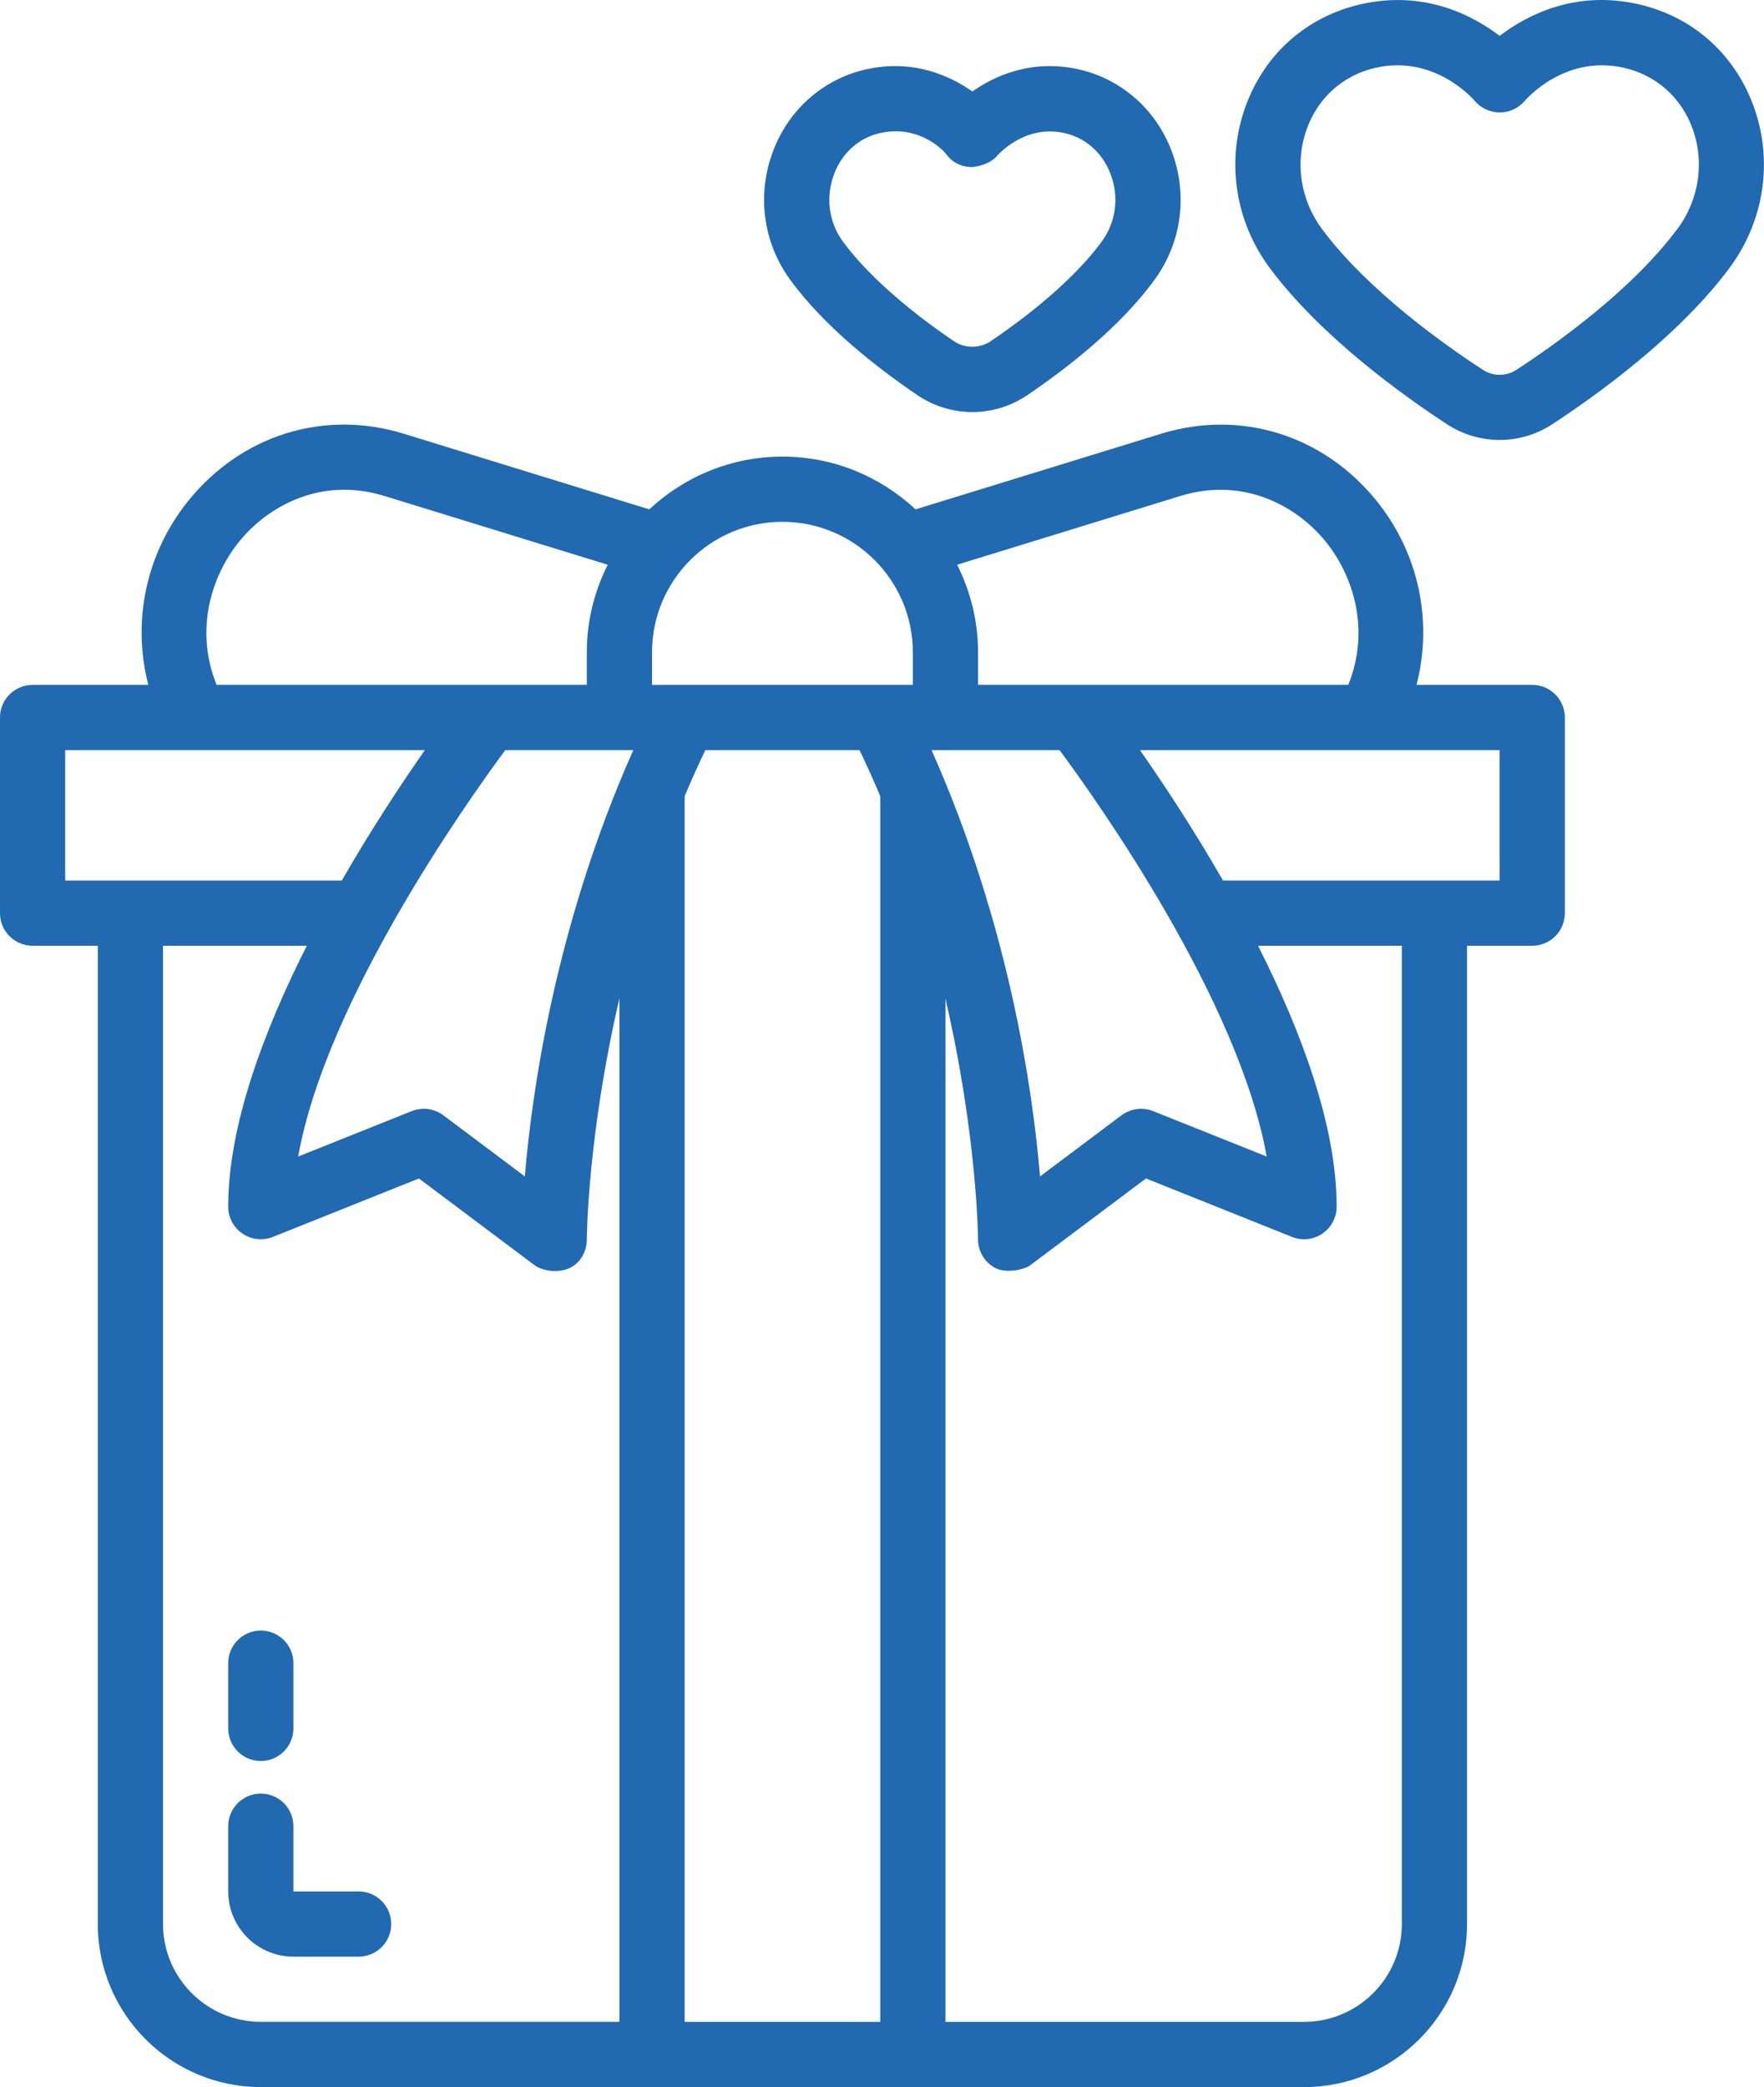 <?xml version="1.0" encoding="UTF-8"?> <svg xmlns="http://www.w3.org/2000/svg" id="_Слой_2" data-name="Слой 2" viewBox="0 0 432.87 512.02"><defs><style> .cls-1 { fill: #2169b1; } </style></defs><g id="Capa_1" data-name="Capa 1"><g><path class="cls-1" d="M320,512.02c22.06,0,40-17.94,40-40v-240h16c4.42,0,8-3.58,8-8v-48c0-4.42-3.58-8-8-8h-28.4c4.02-15.5.66-32.26-9.89-45.26-13.05-16.06-33.27-22.33-52.7-16.38l-60.34,18.58c-8.58-8-20.05-12.94-32.67-12.94s-24.09,4.94-32.67,12.94l-60.34-18.58c-19.5-5.96-39.66.32-52.7,16.38-10.54,13.01-13.92,29.76-9.89,45.26H8c-4.42,0-8,3.58-8,8v48c0,4.42,3.58,8,8,8h16v240c0,22.06,17.94,40,40,40h256ZM123.99,184.02h31.42c-18.98,42.63-24.84,83.26-26.62,104.59l-19.99-14.99c-2.22-1.67-5.17-2.06-7.77-1.03l-27.86,11.14c6.82-38.33,41.52-87.15,50.82-99.71h0ZM173.08,184.02h37.85c1.8,3.78,3.5,7.54,5.08,11.3v300.7h-48V195.31c1.58-3.76,3.27-7.52,5.07-11.3h0ZM260.01,184.02c9.3,12.56,43.99,61.38,50.82,99.71l-27.86-11.14c-2.6-1.03-5.53-.64-7.77,1.03l-19.99,14.99c-1.78-21.33-7.65-61.97-26.62-104.59h31.42ZM344,472.02c0,13.23-10.77,24-24,24h-88v-251.04c7.81,33.74,8,58.65,8,59.04,0,3.03,1.7,5.83,4.43,7.15,2.58,1.25,6.96.3,8.37-.76l28.41-21.3,35.83,14.34c2.46.98,5.25.7,7.46-.81,2.18-1.48,3.5-3.96,3.5-6.62,0-19.84-8.68-43-19.29-64h35.29v240ZM368,216.02h-67.89c-7.36-12.82-14.76-23.97-20.38-32h88.26v32ZM289.7,121.66c15.62-4.78,28.65,2.62,35.58,11.17,6.65,8.2,11.12,21.4,5.58,35.18h-90.86v-8c0-7.72-1.88-15-5.13-21.47l54.83-16.88ZM192,128.02c17.65,0,32,14.35,32,32v8h-64v-8c0-17.65,14.35-32,32-32ZM58.72,132.83c6.93-8.54,19.91-15.97,35.57-11.17l54.84,16.89c-3.25,6.46-5.13,13.74-5.13,21.46v8H53.14c-5.54-13.78-1.07-26.99,5.58-35.18h0ZM16,184.02h88.26c-5.62,8.03-13.02,19.18-20.38,32H16v-32ZM40,472.02v-240h35.29c-10.61,21-19.29,44.16-19.29,64,0,2.66,1.32,5.14,3.51,6.62,2.19,1.5,5,1.78,7.46.81l35.83-14.34,28.4,21.3c1.41,1.06,5.1,2.14,8.38.76,2.8-1.18,4.42-4.13,4.42-7.16,0-.39.16-25.31,8-59.1v251.1H64c-13.23,0-24-10.77-24-24h0Z"></path><path class="cls-1" d="M88,480.02c4.42,0,8-3.58,8-8s-3.58-8-8-8h-16v-16c0-4.42-3.58-8-8-8s-8,3.58-8,8v16c0,8.82,7.18,16,16,16h16Z"></path><path class="cls-1" d="M64,432.02c4.42,0,8-3.58,8-8v-16c0-4.42-3.58-8-8-8s-8,3.58-8,8v16c0,4.42,3.58,8,8,8Z"></path><path class="cls-1" d="M402,1.03c-15.44-3.51-27.3,2.66-34,7.77-6.71-5.11-18.53-11.26-34.01-7.77-13.25,3-23.55,12.07-28.27,24.88-4.94,13.42-2.72,28.35,5.94,39.94,12.53,16.78,32.62,31.18,43.47,38.26h0c3.9,2.54,8.38,3.82,12.86,3.82s8.96-1.27,12.87-3.82c10.85-7.09,30.94-21.49,43.46-38.26,8.66-11.6,10.89-26.53,5.94-39.95-4.72-12.81-15.02-21.88-28.28-24.88ZM411.51,56.29c-11.05,14.8-29.42,27.93-39.38,34.43-2.51,1.64-5.75,1.64-8.26,0-9.97-6.5-28.34-19.63-39.39-34.43-5.41-7.24-6.81-16.53-3.74-24.84,2.82-7.63,8.94-13.02,16.8-14.82,14.46-3.28,23.94,7.66,24.3,8.07,1.5,1.82,3.77,2.86,6.14,2.89h.06c2.35,0,4.59-1.06,6.12-2.84.4-.46,9.86-11.4,24.33-8.12,7.86,1.78,13.99,7.18,16.81,14.82,3.06,8.31,1.66,17.6-3.76,24.84h0Z"></path><path class="cls-1" d="M225.07,96.91c4.12,2.79,8.83,4.18,13.54,4.18s9.42-1.39,13.53-4.18c9.53-6.46,22.68-16.6,31.18-28.28,6.74-9.23,8.26-21.17,4.05-31.93-4.04-10.34-12.83-17.76-23.5-19.86-11.14-2.19-19.86,1.81-25.26,5.6-5.42-3.8-14.14-7.8-25.26-5.6-10.68,2.1-19.47,9.53-23.5,19.86-4.21,10.75-2.7,22.69,4.05,31.93,8.53,11.7,21.66,21.83,31.18,28.28h0ZM204.74,42.54c2.07-5.3,6.34-8.94,11.7-10,8.51-1.68,14.42,3.46,16,5.58,1.41,1.9,3.75,2.86,6.11,2.88,2.31-.29,4.64-1.03,6.18-2.82.26-.3,6.6-7.49,16.04-5.63,5.37,1.06,9.63,4.7,11.7,10,2.2,5.64,1.43,11.86-2.07,16.66-5.58,7.66-15.26,16.34-27.24,24.46-2.78,1.87-6.36,1.86-9.12,0h0c-11.97-8.11-21.64-16.8-27.23-24.46-3.5-4.81-4.27-11.03-2.06-16.67h0Z"></path></g></g></svg> 